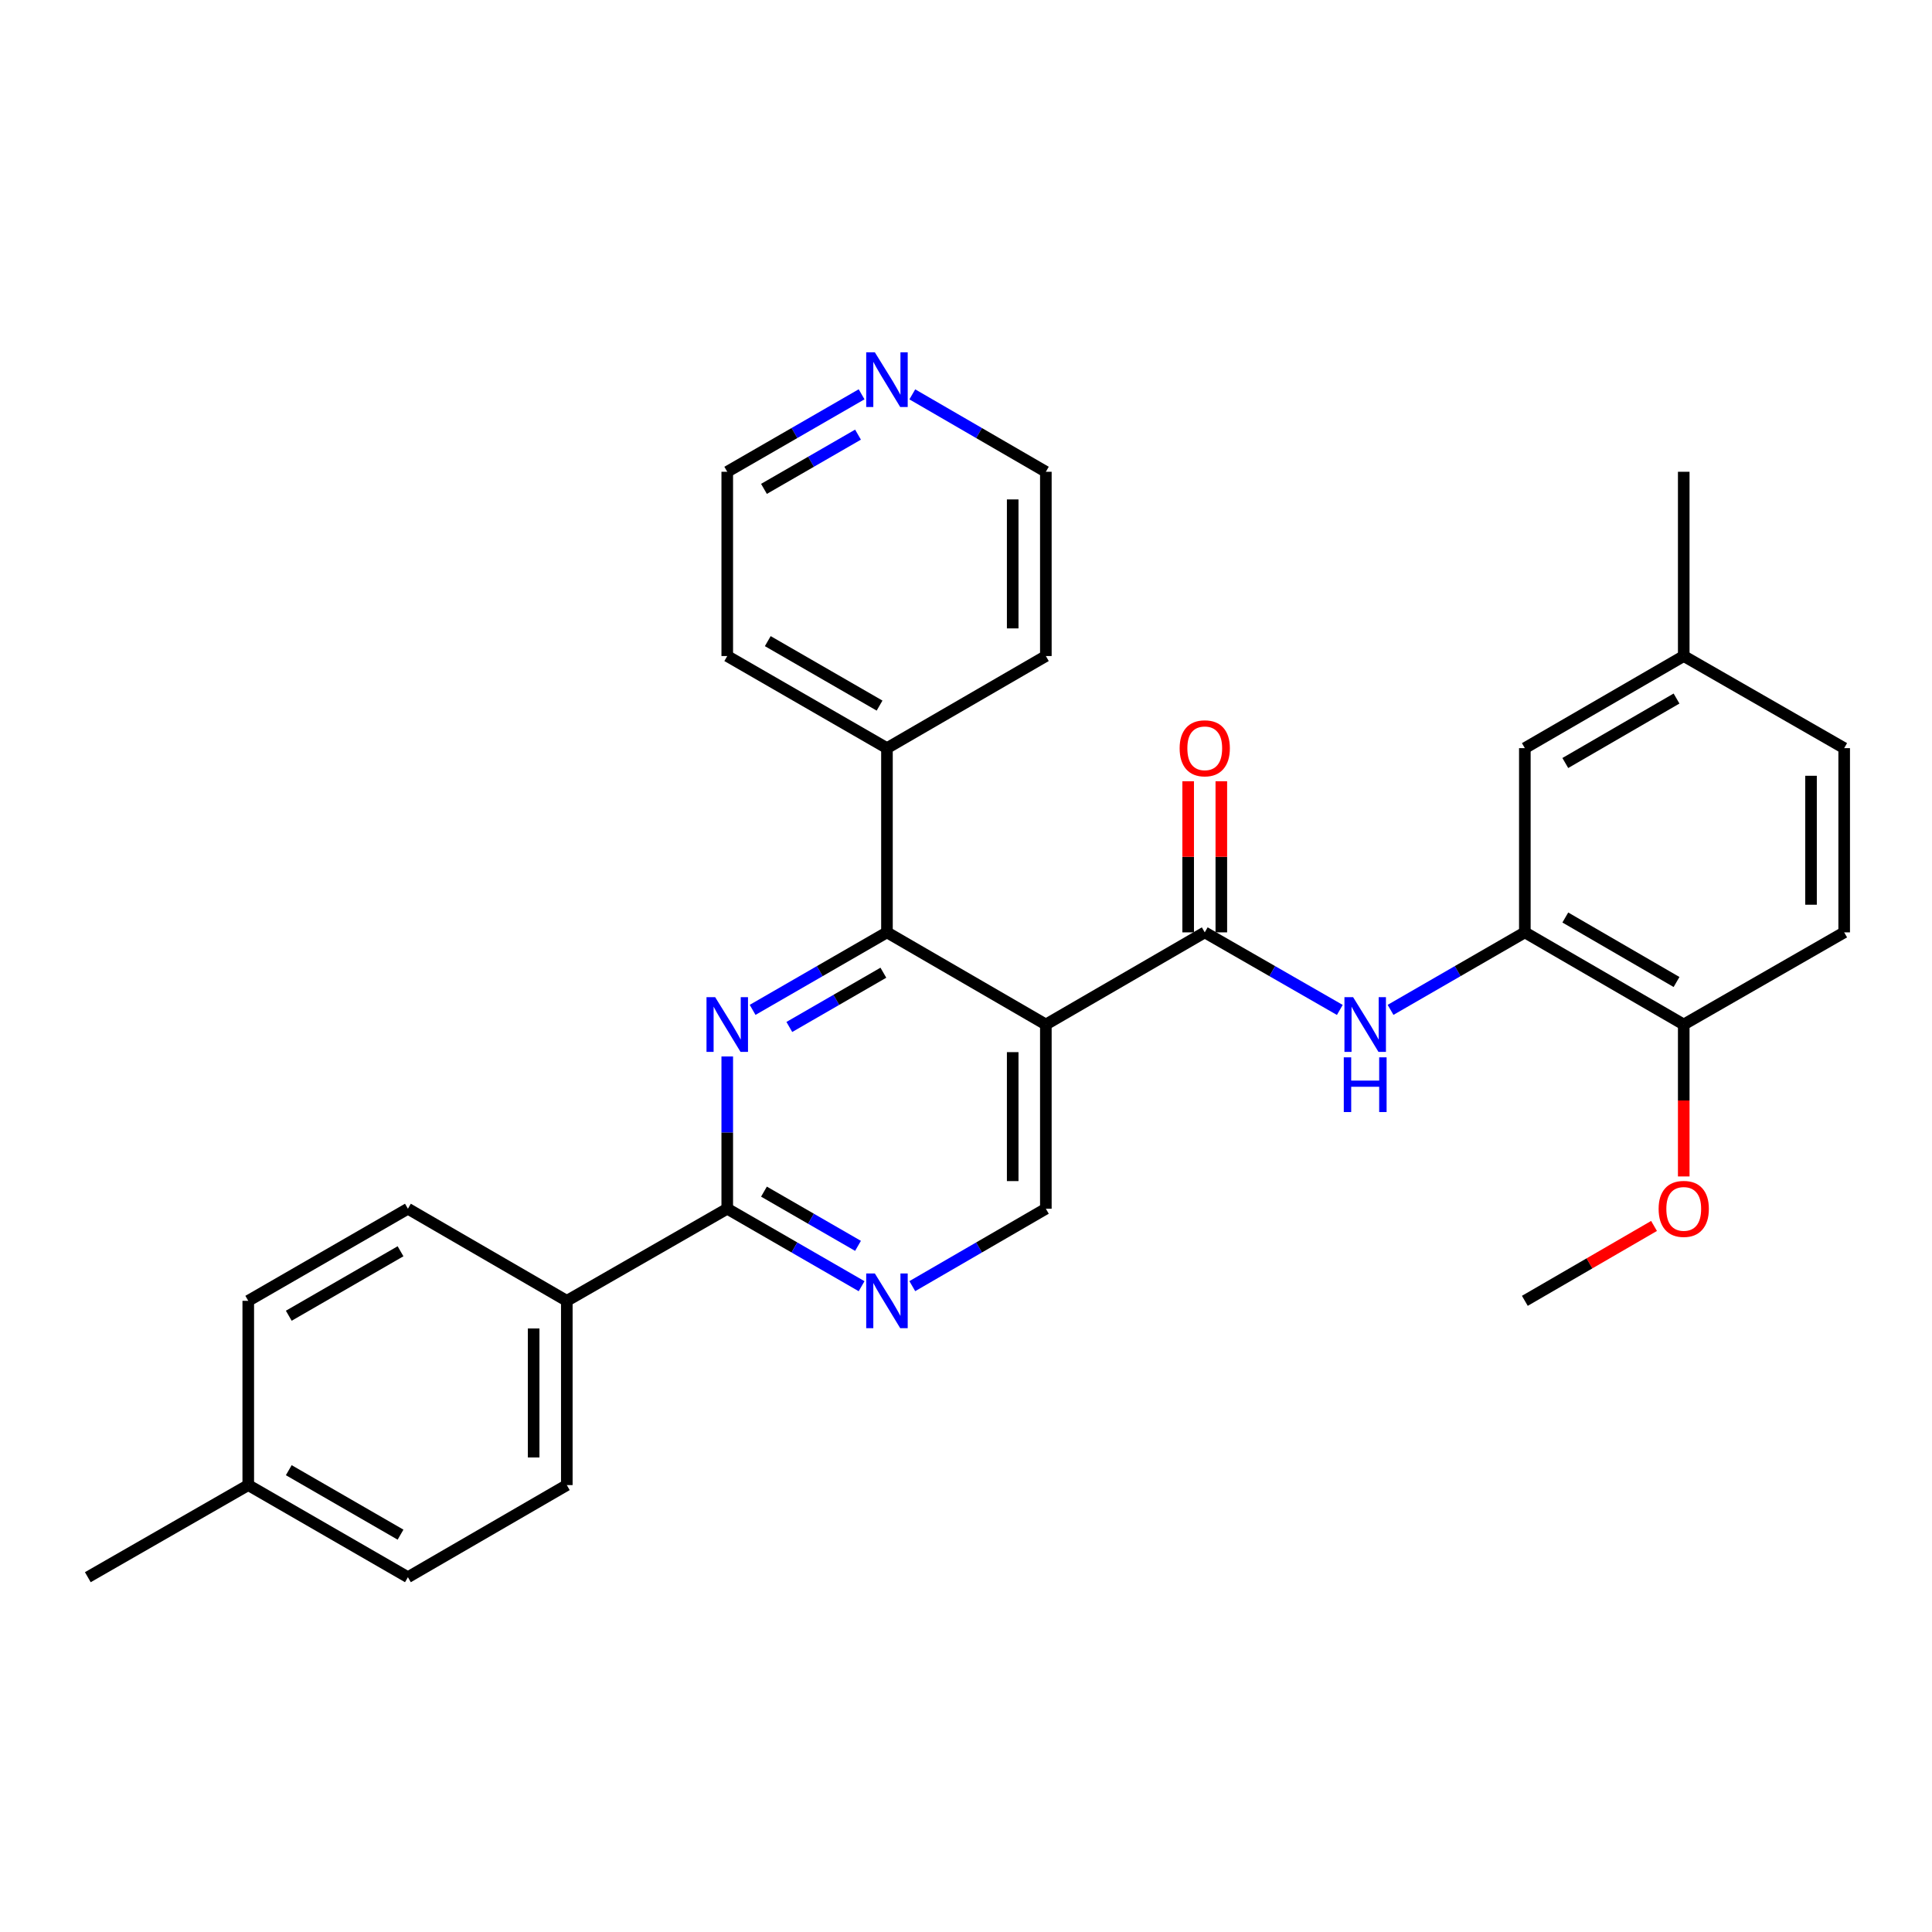 <?xml version='1.0' encoding='iso-8859-1'?>
<svg version='1.1' baseProfile='full'
              xmlns='http://www.w3.org/2000/svg'
                      xmlns:rdkit='http://www.rdkit.org/xml'
                      xmlns:xlink='http://www.w3.org/1999/xlink'
                  xml:space='preserve'
width='1000px' height='1000px' viewBox='0 0 1000 1000'>
<!-- END OF HEADER -->
<rect style='opacity:1.0;fill:#FFFFFF;stroke:none' width='1000' height='1000' x='0' y='0'> </rect>
<path class='bond-1' d='M 541.332,530.282 L 459.088,482.591' style='fill:none;fill-rule:evenodd;stroke:#000000;stroke-width:6px;stroke-linecap:butt;stroke-linejoin:miter;stroke-opacity:1' />
<path class='bond-2' d='M 541.332,530.282 L 623.576,482.591' style='fill:none;fill-rule:evenodd;stroke:#000000;stroke-width:6px;stroke-linecap:butt;stroke-linejoin:miter;stroke-opacity:1' />
<path class='bond-7' d='M 541.332,530.282 L 541.332,625.636' style='fill:none;fill-rule:evenodd;stroke:#000000;stroke-width:6px;stroke-linecap:butt;stroke-linejoin:miter;stroke-opacity:1' />
<path class='bond-7' d='M 524.17,544.585 L 524.17,611.333' style='fill:none;fill-rule:evenodd;stroke:#000000;stroke-width:6px;stroke-linecap:butt;stroke-linejoin:miter;stroke-opacity:1' />
<path class='bond-0' d='M 389.55,522.709 L 424.319,502.65' style='fill:none;fill-rule:evenodd;stroke:#0000FF;stroke-width:6px;stroke-linecap:butt;stroke-linejoin:miter;stroke-opacity:1' />
<path class='bond-0' d='M 424.319,502.65 L 459.088,482.591' style='fill:none;fill-rule:evenodd;stroke:#000000;stroke-width:6px;stroke-linecap:butt;stroke-linejoin:miter;stroke-opacity:1' />
<path class='bond-0' d='M 408.557,531.557 L 432.895,517.515' style='fill:none;fill-rule:evenodd;stroke:#0000FF;stroke-width:6px;stroke-linecap:butt;stroke-linejoin:miter;stroke-opacity:1' />
<path class='bond-0' d='M 432.895,517.515 L 457.233,503.474' style='fill:none;fill-rule:evenodd;stroke:#000000;stroke-width:6px;stroke-linecap:butt;stroke-linejoin:miter;stroke-opacity:1' />
<path class='bond-30' d='M 376.424,546.826 L 376.424,586.231' style='fill:none;fill-rule:evenodd;stroke:#0000FF;stroke-width:6px;stroke-linecap:butt;stroke-linejoin:miter;stroke-opacity:1' />
<path class='bond-30' d='M 376.424,586.231 L 376.424,625.636' style='fill:none;fill-rule:evenodd;stroke:#000000;stroke-width:6px;stroke-linecap:butt;stroke-linejoin:miter;stroke-opacity:1' />
<path class='bond-11' d='M 459.088,482.591 L 459.088,387.237' style='fill:none;fill-rule:evenodd;stroke:#000000;stroke-width:6px;stroke-linecap:butt;stroke-linejoin:miter;stroke-opacity:1' />
<path class='bond-4' d='M 623.576,482.591 L 658.532,502.665' style='fill:none;fill-rule:evenodd;stroke:#000000;stroke-width:6px;stroke-linecap:butt;stroke-linejoin:miter;stroke-opacity:1' />
<path class='bond-4' d='M 658.532,502.665 L 693.487,522.739' style='fill:none;fill-rule:evenodd;stroke:#0000FF;stroke-width:6px;stroke-linecap:butt;stroke-linejoin:miter;stroke-opacity:1' />
<path class='bond-9' d='M 632.157,482.591 L 632.157,443.486' style='fill:none;fill-rule:evenodd;stroke:#000000;stroke-width:6px;stroke-linecap:butt;stroke-linejoin:miter;stroke-opacity:1' />
<path class='bond-9' d='M 632.157,443.486 L 632.157,404.38' style='fill:none;fill-rule:evenodd;stroke:#FF0000;stroke-width:6px;stroke-linecap:butt;stroke-linejoin:miter;stroke-opacity:1' />
<path class='bond-9' d='M 614.995,482.591 L 614.995,443.486' style='fill:none;fill-rule:evenodd;stroke:#000000;stroke-width:6px;stroke-linecap:butt;stroke-linejoin:miter;stroke-opacity:1' />
<path class='bond-9' d='M 614.995,443.486 L 614.995,404.38' style='fill:none;fill-rule:evenodd;stroke:#FF0000;stroke-width:6px;stroke-linecap:butt;stroke-linejoin:miter;stroke-opacity:1' />
<path class='bond-3' d='M 376.424,625.636 L 411.193,645.687' style='fill:none;fill-rule:evenodd;stroke:#000000;stroke-width:6px;stroke-linecap:butt;stroke-linejoin:miter;stroke-opacity:1' />
<path class='bond-3' d='M 411.193,645.687 L 445.962,665.739' style='fill:none;fill-rule:evenodd;stroke:#0000FF;stroke-width:6px;stroke-linecap:butt;stroke-linejoin:miter;stroke-opacity:1' />
<path class='bond-3' d='M 395.428,616.785 L 419.767,630.821' style='fill:none;fill-rule:evenodd;stroke:#000000;stroke-width:6px;stroke-linecap:butt;stroke-linejoin:miter;stroke-opacity:1' />
<path class='bond-3' d='M 419.767,630.821 L 444.105,644.856' style='fill:none;fill-rule:evenodd;stroke:#0000FF;stroke-width:6px;stroke-linecap:butt;stroke-linejoin:miter;stroke-opacity:1' />
<path class='bond-8' d='M 376.424,625.636 L 293.379,673.308' style='fill:none;fill-rule:evenodd;stroke:#000000;stroke-width:6px;stroke-linecap:butt;stroke-linejoin:miter;stroke-opacity:1' />
<path class='bond-6' d='M 719.746,522.707 L 754.501,502.649' style='fill:none;fill-rule:evenodd;stroke:#0000FF;stroke-width:6px;stroke-linecap:butt;stroke-linejoin:miter;stroke-opacity:1' />
<path class='bond-6' d='M 754.501,502.649 L 789.256,482.591' style='fill:none;fill-rule:evenodd;stroke:#000000;stroke-width:6px;stroke-linecap:butt;stroke-linejoin:miter;stroke-opacity:1' />
<path class='bond-5' d='M 472.204,665.705 L 506.768,645.671' style='fill:none;fill-rule:evenodd;stroke:#0000FF;stroke-width:6px;stroke-linecap:butt;stroke-linejoin:miter;stroke-opacity:1' />
<path class='bond-5' d='M 506.768,645.671 L 541.332,625.636' style='fill:none;fill-rule:evenodd;stroke:#000000;stroke-width:6px;stroke-linecap:butt;stroke-linejoin:miter;stroke-opacity:1' />
<path class='bond-10' d='M 789.256,482.591 L 871.5,530.282' style='fill:none;fill-rule:evenodd;stroke:#000000;stroke-width:6px;stroke-linecap:butt;stroke-linejoin:miter;stroke-opacity:1' />
<path class='bond-10' d='M 810.202,474.898 L 867.773,508.282' style='fill:none;fill-rule:evenodd;stroke:#000000;stroke-width:6px;stroke-linecap:butt;stroke-linejoin:miter;stroke-opacity:1' />
<path class='bond-12' d='M 789.256,482.591 L 789.256,387.237' style='fill:none;fill-rule:evenodd;stroke:#000000;stroke-width:6px;stroke-linecap:butt;stroke-linejoin:miter;stroke-opacity:1' />
<path class='bond-14' d='M 293.379,673.308 L 293.379,768.681' style='fill:none;fill-rule:evenodd;stroke:#000000;stroke-width:6px;stroke-linecap:butt;stroke-linejoin:miter;stroke-opacity:1' />
<path class='bond-14' d='M 276.217,687.614 L 276.217,754.375' style='fill:none;fill-rule:evenodd;stroke:#000000;stroke-width:6px;stroke-linecap:butt;stroke-linejoin:miter;stroke-opacity:1' />
<path class='bond-15' d='M 293.379,673.308 L 211.135,625.636' style='fill:none;fill-rule:evenodd;stroke:#000000;stroke-width:6px;stroke-linecap:butt;stroke-linejoin:miter;stroke-opacity:1' />
<path class='bond-16' d='M 871.5,530.282 L 954.545,482.591' style='fill:none;fill-rule:evenodd;stroke:#000000;stroke-width:6px;stroke-linecap:butt;stroke-linejoin:miter;stroke-opacity:1' />
<path class='bond-22' d='M 871.5,530.282 L 871.5,569.607' style='fill:none;fill-rule:evenodd;stroke:#000000;stroke-width:6px;stroke-linecap:butt;stroke-linejoin:miter;stroke-opacity:1' />
<path class='bond-22' d='M 871.5,569.607 L 871.5,608.932' style='fill:none;fill-rule:evenodd;stroke:#FF0000;stroke-width:6px;stroke-linecap:butt;stroke-linejoin:miter;stroke-opacity:1' />
<path class='bond-25' d='M 459.088,387.237 L 541.332,339.564' style='fill:none;fill-rule:evenodd;stroke:#000000;stroke-width:6px;stroke-linecap:butt;stroke-linejoin:miter;stroke-opacity:1' />
<path class='bond-26' d='M 459.088,387.237 L 376.424,339.564' style='fill:none;fill-rule:evenodd;stroke:#000000;stroke-width:6px;stroke-linecap:butt;stroke-linejoin:miter;stroke-opacity:1' />
<path class='bond-26' d='M 455.262,365.219 L 397.397,331.848' style='fill:none;fill-rule:evenodd;stroke:#000000;stroke-width:6px;stroke-linecap:butt;stroke-linejoin:miter;stroke-opacity:1' />
<path class='bond-17' d='M 789.256,387.237 L 871.5,339.564' style='fill:none;fill-rule:evenodd;stroke:#000000;stroke-width:6px;stroke-linecap:butt;stroke-linejoin:miter;stroke-opacity:1' />
<path class='bond-17' d='M 810.199,394.934 L 867.77,361.563' style='fill:none;fill-rule:evenodd;stroke:#000000;stroke-width:6px;stroke-linecap:butt;stroke-linejoin:miter;stroke-opacity:1' />
<path class='bond-13' d='M 445.962,204.089 L 411.193,224.14' style='fill:none;fill-rule:evenodd;stroke:#0000FF;stroke-width:6px;stroke-linecap:butt;stroke-linejoin:miter;stroke-opacity:1' />
<path class='bond-13' d='M 411.193,224.14 L 376.424,244.191' style='fill:none;fill-rule:evenodd;stroke:#000000;stroke-width:6px;stroke-linecap:butt;stroke-linejoin:miter;stroke-opacity:1' />
<path class='bond-13' d='M 444.105,224.971 L 419.767,239.007' style='fill:none;fill-rule:evenodd;stroke:#0000FF;stroke-width:6px;stroke-linecap:butt;stroke-linejoin:miter;stroke-opacity:1' />
<path class='bond-13' d='M 419.767,239.007 L 395.428,253.043' style='fill:none;fill-rule:evenodd;stroke:#000000;stroke-width:6px;stroke-linecap:butt;stroke-linejoin:miter;stroke-opacity:1' />
<path class='bond-31' d='M 472.204,204.122 L 506.768,224.157' style='fill:none;fill-rule:evenodd;stroke:#0000FF;stroke-width:6px;stroke-linecap:butt;stroke-linejoin:miter;stroke-opacity:1' />
<path class='bond-31' d='M 506.768,224.157 L 541.332,244.191' style='fill:none;fill-rule:evenodd;stroke:#000000;stroke-width:6px;stroke-linecap:butt;stroke-linejoin:miter;stroke-opacity:1' />
<path class='bond-19' d='M 293.379,768.681 L 211.135,816.354' style='fill:none;fill-rule:evenodd;stroke:#000000;stroke-width:6px;stroke-linecap:butt;stroke-linejoin:miter;stroke-opacity:1' />
<path class='bond-20' d='M 211.135,625.636 L 128.5,673.308' style='fill:none;fill-rule:evenodd;stroke:#000000;stroke-width:6px;stroke-linecap:butt;stroke-linejoin:miter;stroke-opacity:1' />
<path class='bond-20' d='M 207.315,647.653 L 149.471,681.023' style='fill:none;fill-rule:evenodd;stroke:#000000;stroke-width:6px;stroke-linecap:butt;stroke-linejoin:miter;stroke-opacity:1' />
<path class='bond-32' d='M 954.545,482.591 L 954.545,387.237' style='fill:none;fill-rule:evenodd;stroke:#000000;stroke-width:6px;stroke-linecap:butt;stroke-linejoin:miter;stroke-opacity:1' />
<path class='bond-32' d='M 937.383,468.288 L 937.383,401.54' style='fill:none;fill-rule:evenodd;stroke:#000000;stroke-width:6px;stroke-linecap:butt;stroke-linejoin:miter;stroke-opacity:1' />
<path class='bond-18' d='M 871.5,339.564 L 954.545,387.237' style='fill:none;fill-rule:evenodd;stroke:#000000;stroke-width:6px;stroke-linecap:butt;stroke-linejoin:miter;stroke-opacity:1' />
<path class='bond-27' d='M 871.5,339.564 L 871.5,244.191' style='fill:none;fill-rule:evenodd;stroke:#000000;stroke-width:6px;stroke-linecap:butt;stroke-linejoin:miter;stroke-opacity:1' />
<path class='bond-33' d='M 211.135,816.354 L 128.5,768.681' style='fill:none;fill-rule:evenodd;stroke:#000000;stroke-width:6px;stroke-linecap:butt;stroke-linejoin:miter;stroke-opacity:1' />
<path class='bond-33' d='M 207.315,794.337 L 149.471,760.967' style='fill:none;fill-rule:evenodd;stroke:#000000;stroke-width:6px;stroke-linecap:butt;stroke-linejoin:miter;stroke-opacity:1' />
<path class='bond-21' d='M 128.5,673.308 L 128.5,768.681' style='fill:none;fill-rule:evenodd;stroke:#000000;stroke-width:6px;stroke-linecap:butt;stroke-linejoin:miter;stroke-opacity:1' />
<path class='bond-28' d='M 128.5,768.681 L 45.455,816.354' style='fill:none;fill-rule:evenodd;stroke:#000000;stroke-width:6px;stroke-linecap:butt;stroke-linejoin:miter;stroke-opacity:1' />
<path class='bond-29' d='M 856.124,634.549 L 822.69,653.929' style='fill:none;fill-rule:evenodd;stroke:#FF0000;stroke-width:6px;stroke-linecap:butt;stroke-linejoin:miter;stroke-opacity:1' />
<path class='bond-29' d='M 822.69,653.929 L 789.256,673.308' style='fill:none;fill-rule:evenodd;stroke:#000000;stroke-width:6px;stroke-linecap:butt;stroke-linejoin:miter;stroke-opacity:1' />
<path class='bond-23' d='M 376.424,244.191 L 376.424,339.564' style='fill:none;fill-rule:evenodd;stroke:#000000;stroke-width:6px;stroke-linecap:butt;stroke-linejoin:miter;stroke-opacity:1' />
<path class='bond-24' d='M 541.332,244.191 L 541.332,339.564' style='fill:none;fill-rule:evenodd;stroke:#000000;stroke-width:6px;stroke-linecap:butt;stroke-linejoin:miter;stroke-opacity:1' />
<path class='bond-24' d='M 524.17,258.497 L 524.17,325.258' style='fill:none;fill-rule:evenodd;stroke:#000000;stroke-width:6px;stroke-linecap:butt;stroke-linejoin:miter;stroke-opacity:1' />
<path  class='atom-1' d='M 370.164 516.122
L 379.444 531.122
Q 380.364 532.602, 381.844 535.282
Q 383.324 537.962, 383.404 538.122
L 383.404 516.122
L 387.164 516.122
L 387.164 544.442
L 383.284 544.442
L 373.324 528.042
Q 372.164 526.122, 370.924 523.922
Q 369.724 521.722, 369.364 521.042
L 369.364 544.442
L 365.684 544.442
L 365.684 516.122
L 370.164 516.122
' fill='#0000FF'/>
<path  class='atom-5' d='M 700.361 516.122
L 709.641 531.122
Q 710.561 532.602, 712.041 535.282
Q 713.521 537.962, 713.601 538.122
L 713.601 516.122
L 717.361 516.122
L 717.361 544.442
L 713.481 544.442
L 703.521 528.042
Q 702.361 526.122, 701.121 523.922
Q 699.921 521.722, 699.561 521.042
L 699.561 544.442
L 695.881 544.442
L 695.881 516.122
L 700.361 516.122
' fill='#0000FF'/>
<path  class='atom-5' d='M 695.541 547.274
L 699.381 547.274
L 699.381 559.314
L 713.861 559.314
L 713.861 547.274
L 717.701 547.274
L 717.701 575.594
L 713.861 575.594
L 713.861 562.514
L 699.381 562.514
L 699.381 575.594
L 695.541 575.594
L 695.541 547.274
' fill='#0000FF'/>
<path  class='atom-6' d='M 452.828 659.148
L 462.108 674.148
Q 463.028 675.628, 464.508 678.308
Q 465.988 680.988, 466.068 681.148
L 466.068 659.148
L 469.828 659.148
L 469.828 687.468
L 465.948 687.468
L 455.988 671.068
Q 454.828 669.148, 453.588 666.948
Q 452.388 664.748, 452.028 664.068
L 452.028 687.468
L 448.348 687.468
L 448.348 659.148
L 452.828 659.148
' fill='#0000FF'/>
<path  class='atom-10' d='M 610.576 387.317
Q 610.576 380.517, 613.936 376.717
Q 617.296 372.917, 623.576 372.917
Q 629.856 372.917, 633.216 376.717
Q 636.576 380.517, 636.576 387.317
Q 636.576 394.197, 633.176 398.117
Q 629.776 401.997, 623.576 401.997
Q 617.336 401.997, 613.936 398.117
Q 610.576 394.237, 610.576 387.317
M 623.576 398.797
Q 627.896 398.797, 630.216 395.917
Q 632.576 392.997, 632.576 387.317
Q 632.576 381.757, 630.216 378.957
Q 627.896 376.117, 623.576 376.117
Q 619.256 376.117, 616.896 378.917
Q 614.576 381.717, 614.576 387.317
Q 614.576 393.037, 616.896 395.917
Q 619.256 398.797, 623.576 398.797
' fill='#FF0000'/>
<path  class='atom-14' d='M 452.828 182.359
L 462.108 197.359
Q 463.028 198.839, 464.508 201.519
Q 465.988 204.199, 466.068 204.359
L 466.068 182.359
L 469.828 182.359
L 469.828 210.679
L 465.948 210.679
L 455.988 194.279
Q 454.828 192.359, 453.588 190.159
Q 452.388 187.959, 452.028 187.279
L 452.028 210.679
L 448.348 210.679
L 448.348 182.359
L 452.828 182.359
' fill='#0000FF'/>
<path  class='atom-23' d='M 858.5 625.716
Q 858.5 618.916, 861.86 615.116
Q 865.22 611.316, 871.5 611.316
Q 877.78 611.316, 881.14 615.116
Q 884.5 618.916, 884.5 625.716
Q 884.5 632.596, 881.1 636.516
Q 877.7 640.396, 871.5 640.396
Q 865.26 640.396, 861.86 636.516
Q 858.5 632.636, 858.5 625.716
M 871.5 637.196
Q 875.82 637.196, 878.14 634.316
Q 880.5 631.396, 880.5 625.716
Q 880.5 620.156, 878.14 617.356
Q 875.82 614.516, 871.5 614.516
Q 867.18 614.516, 864.82 617.316
Q 862.5 620.116, 862.5 625.716
Q 862.5 631.436, 864.82 634.316
Q 867.18 637.196, 871.5 637.196
' fill='#FF0000'/>
</svg>
